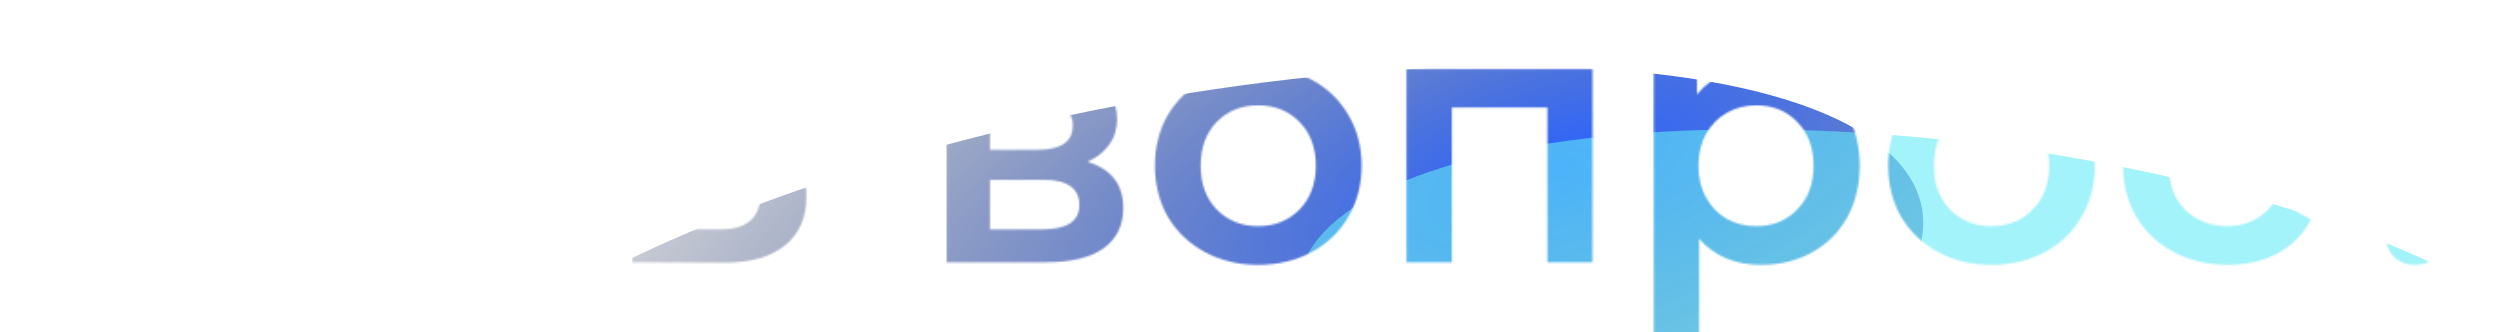 <?xml version="1.0" encoding="UTF-8"?> <svg xmlns="http://www.w3.org/2000/svg" width="1376" height="183" viewBox="0 0 1376 183" fill="none"> <path d="M104.97 122.668V144.372H0V4.991H102.171V26.695H25.993V62.934H93.573V84.239H25.993V122.668H104.97Z" fill="url(#paint0_linear_1440_2033)"></path> <path d="M178.757 145.765C167.693 145.765 157.763 143.442 148.965 138.796C140.168 134.15 133.303 127.712 128.371 119.482C123.439 111.119 120.973 101.695 120.973 91.208C120.973 80.721 123.439 71.363 128.371 63.133C133.303 54.903 140.101 48.465 148.765 43.819C157.563 39.173 167.56 36.85 178.757 36.85C189.287 36.85 198.485 38.974 206.349 43.221C214.347 47.469 220.345 53.575 224.344 61.54L205.149 72.69C202.084 67.779 198.218 64.128 193.553 61.739C189.021 59.217 184.022 57.956 178.557 57.956C169.226 57.956 161.495 61.009 155.364 67.115C149.232 73.088 146.166 81.12 146.166 91.208C146.166 101.296 149.165 109.394 155.164 115.5C161.295 121.473 169.093 124.46 178.557 124.46C184.022 124.46 189.021 123.265 193.553 120.876C198.218 118.354 202.084 114.637 205.149 109.726L224.344 120.876C220.212 128.841 214.147 135.013 206.149 139.394C198.285 143.642 189.154 145.765 178.757 145.765Z" fill="url(#paint1_linear_1440_2033)"></path> <path d="M329.948 59.15H292.559V144.372H267.566V59.15H229.977V38.044H329.948V59.15Z" fill="url(#paint2_linear_1440_2033)"></path> <path d="M401.662 73.088C415.258 73.088 425.655 76.142 432.853 82.248C440.184 88.354 443.85 96.982 443.85 108.133C443.85 119.814 439.851 128.841 431.853 135.212C423.856 141.584 412.592 144.704 398.063 144.571L348.077 144.372V38.044H373.07V72.889L401.662 73.088ZM395.864 126.252C403.195 126.385 408.793 124.858 412.659 121.673C416.524 118.487 418.457 113.841 418.457 107.735C418.457 101.761 416.591 97.38 412.859 94.593C409.127 91.805 403.462 90.345 395.864 90.212L373.07 90.013V126.053L395.864 126.252Z" fill="url(#paint3_linear_1440_2033)"></path> <path d="M598.453 89.018C611.649 93 618.247 101.496 618.247 114.504C618.247 124.062 614.648 131.429 607.45 136.606C600.252 141.783 589.589 144.372 575.459 144.372H521.075V38.044H573.26C586.323 38.044 596.52 40.434 603.851 45.212C611.183 49.991 614.848 56.761 614.848 65.522C614.848 70.965 613.382 75.677 610.449 79.659C607.65 83.642 603.651 86.761 598.453 89.018ZM544.868 82.447H571.061C583.99 82.447 590.455 78 590.455 69.106C590.455 60.478 583.99 56.164 571.061 56.164H544.868V82.447ZM573.46 126.252C587.189 126.252 594.054 121.805 594.054 112.912C594.054 108.265 592.455 104.814 589.255 102.558C586.056 100.168 581.058 98.974 574.26 98.974H544.868V126.252H573.46Z" fill="url(#paint4_linear_1440_2033)"></path> <path d="M692.454 145.765C681.657 145.765 671.927 143.442 663.262 138.796C654.598 134.15 647.8 127.712 642.868 119.482C638.07 111.119 635.67 101.695 635.67 91.208C635.67 80.721 638.07 71.363 642.868 63.133C647.8 54.903 654.598 48.465 663.262 43.819C671.927 39.173 681.657 36.85 692.454 36.85C703.384 36.85 713.182 39.173 721.846 43.819C730.51 48.465 737.241 54.903 742.04 63.133C746.972 71.363 749.438 80.721 749.438 91.208C749.438 101.695 746.972 111.119 742.04 119.482C737.241 127.712 730.51 134.15 721.846 138.796C713.182 143.442 703.384 145.765 692.454 145.765ZM692.454 124.46C701.652 124.46 709.249 121.407 715.248 115.301C721.246 109.195 724.245 101.164 724.245 91.208C724.245 81.252 721.246 73.221 715.248 67.115C709.249 61.009 701.652 57.956 692.454 57.956C683.257 57.956 675.659 61.009 669.661 67.115C663.796 73.221 660.863 81.252 660.863 91.208C660.863 101.164 663.796 109.195 669.661 115.301C675.659 121.407 683.257 124.46 692.454 124.46Z" fill="url(#paint5_linear_1440_2033)"></path> <path d="M876.499 38.044V144.372H851.706V59.15H799.121V144.372H774.128V38.044H876.499Z" fill="url(#paint6_linear_1440_2033)"></path> <path d="M969.405 36.85C979.802 36.85 989.066 39.106 997.197 43.62C1005.46 48.133 1011.93 54.504 1016.59 62.734C1021.26 70.965 1023.59 80.456 1023.59 91.208C1023.59 101.96 1021.26 111.518 1016.59 119.881C1011.93 128.111 1005.46 134.482 997.197 138.996C989.066 143.509 979.802 145.765 969.405 145.765C955.009 145.765 943.612 140.987 935.215 131.429V183H910.222V38.044H934.015V51.982C938.147 46.938 943.212 43.155 949.211 40.633C955.342 38.111 962.074 36.85 969.405 36.85ZM966.606 124.46C975.803 124.46 983.334 121.407 989.199 115.301C995.198 109.195 998.197 101.164 998.197 91.208C998.197 81.252 995.198 73.221 989.199 67.115C983.334 61.009 975.803 57.956 966.606 57.956C960.607 57.956 955.209 59.35 950.41 62.137C945.612 64.792 941.813 68.642 939.014 73.686C936.214 78.73 934.815 84.571 934.815 91.208C934.815 97.845 936.214 103.686 939.014 108.73C941.813 113.774 945.612 117.69 950.41 120.478C955.209 123.133 960.607 124.46 966.606 124.46Z" fill="url(#paint7_linear_1440_2033)"></path> <path d="M1096.05 145.765C1085.25 145.765 1075.52 143.442 1066.86 138.796C1058.19 134.15 1051.4 127.712 1046.46 119.482C1041.67 111.119 1039.27 101.695 1039.27 91.208C1039.27 80.721 1041.67 71.363 1046.46 63.133C1051.4 54.903 1058.19 48.465 1066.86 43.819C1075.52 39.173 1085.25 36.85 1096.05 36.85C1106.98 36.85 1116.78 39.173 1125.44 43.819C1134.11 48.465 1140.84 54.903 1145.64 63.133C1150.57 71.363 1153.03 80.721 1153.03 91.208C1153.03 101.695 1150.57 111.119 1145.64 119.482C1140.84 127.712 1134.11 134.15 1125.44 138.796C1116.78 143.442 1106.98 145.765 1096.05 145.765ZM1096.05 124.46C1105.25 124.46 1112.85 121.407 1118.84 115.301C1124.84 109.195 1127.84 101.164 1127.84 91.208C1127.84 81.252 1124.84 73.221 1118.84 67.115C1112.85 61.009 1105.25 57.956 1096.05 57.956C1086.85 57.956 1079.25 61.009 1073.26 67.115C1067.39 73.221 1064.46 81.252 1064.46 91.208C1064.46 101.164 1067.39 109.195 1073.26 115.301C1079.25 121.407 1086.85 124.46 1096.05 124.46Z" fill="url(#paint8_linear_1440_2033)"></path> <path d="M1226.31 145.765C1215.25 145.765 1205.32 143.442 1196.52 138.796C1187.72 134.15 1180.86 127.712 1175.92 119.482C1170.99 111.119 1168.53 101.695 1168.53 91.208C1168.53 80.721 1170.99 71.363 1175.92 63.133C1180.86 54.903 1187.65 48.465 1196.32 43.819C1205.12 39.173 1215.11 36.85 1226.31 36.85C1236.84 36.85 1246.04 38.974 1253.9 43.221C1261.9 47.469 1267.9 53.575 1271.9 61.54L1252.7 72.69C1249.64 67.779 1245.77 64.128 1241.11 61.739C1236.57 59.217 1231.57 57.956 1226.11 57.956C1216.78 57.956 1209.05 61.009 1202.92 67.115C1196.78 73.088 1193.72 81.12 1193.72 91.208C1193.72 101.296 1196.72 109.394 1202.72 115.5C1208.85 121.473 1216.65 124.46 1226.11 124.46C1231.57 124.46 1236.57 123.265 1241.11 120.876C1245.77 118.354 1249.64 114.637 1252.7 109.726L1271.9 120.876C1267.76 128.841 1261.7 135.013 1253.7 139.394C1245.84 143.642 1236.71 145.765 1226.31 145.765Z" fill="url(#paint9_linear_1440_2033)"></path> <path d="M1316.42 98.177C1316.42 91.009 1318.02 85.102 1321.22 80.456C1324.55 75.677 1329.35 70.5 1335.61 64.925C1340.41 60.677 1343.94 57.026 1346.21 53.974C1348.61 50.788 1349.81 47.203 1349.81 43.221C1349.81 37.646 1347.54 33.133 1343.01 29.681C1338.48 26.23 1332.41 24.504 1324.81 24.504C1310.42 24.504 1299.56 29.615 1292.22 39.836L1272.83 27.292C1278.56 19.46 1285.96 13.487 1295.02 9.372C1304.09 5.124 1314.75 3 1327.01 3C1341.94 3 1353.81 6.252 1362.6 12.757C1371.53 19.128 1376 27.956 1376 39.239C1376 44.681 1375.07 49.46 1373.2 53.575C1371.47 57.69 1369.34 61.208 1366.8 64.128C1364.27 66.916 1360.94 70.168 1356.81 73.885C1351.74 78.398 1347.94 82.38 1345.41 85.832C1343.01 89.283 1341.81 93.398 1341.81 98.177H1316.42ZM1329.21 145.765C1324.55 145.765 1320.68 144.305 1317.62 141.385C1314.68 138.332 1313.22 134.615 1313.22 130.235C1313.22 125.854 1314.68 122.204 1317.62 119.283C1320.68 116.363 1324.55 114.903 1329.21 114.903C1333.75 114.903 1337.48 116.363 1340.41 119.283C1343.48 122.204 1345.01 125.854 1345.01 130.235C1345.01 134.615 1343.48 138.332 1340.41 141.385C1337.48 144.305 1333.75 145.765 1329.21 145.765Z" fill="url(#paint10_linear_1440_2033)"></path> <mask id="mask0_1440_2033" style="mask-type:alpha" maskUnits="userSpaceOnUse" x="0" y="3" width="1376" height="180"> <path d="M104.97 122.668V144.372H0V4.991H102.171V26.695H25.993V62.934H93.573V84.239H25.993V122.668H104.97Z" fill="url(#paint11_linear_1440_2033)"></path> <path d="M178.757 145.765C167.693 145.765 157.763 143.442 148.965 138.796C140.168 134.15 133.303 127.712 128.371 119.482C123.439 111.119 120.973 101.695 120.973 91.208C120.973 80.721 123.439 71.363 128.371 63.133C133.303 54.903 140.101 48.465 148.765 43.819C157.563 39.173 167.56 36.85 178.757 36.85C189.287 36.85 198.485 38.974 206.349 43.221C214.347 47.469 220.345 53.575 224.344 61.54L205.149 72.69C202.084 67.779 198.218 64.128 193.553 61.739C189.021 59.217 184.022 57.956 178.557 57.956C169.226 57.956 161.495 61.009 155.364 67.115C149.232 73.088 146.166 81.12 146.166 91.208C146.166 101.296 149.165 109.394 155.164 115.5C161.295 121.473 169.093 124.46 178.557 124.46C184.022 124.46 189.021 123.265 193.553 120.876C198.218 118.354 202.084 114.637 205.149 109.726L224.344 120.876C220.212 128.841 214.147 135.013 206.149 139.394C198.285 143.642 189.154 145.765 178.757 145.765Z" fill="url(#paint12_linear_1440_2033)"></path> <path d="M329.948 59.15H292.559V144.372H267.566V59.15H229.977V38.044H329.948V59.15Z" fill="url(#paint13_linear_1440_2033)"></path> <path d="M401.662 73.088C415.258 73.088 425.655 76.142 432.853 82.248C440.184 88.354 443.85 96.982 443.85 108.133C443.85 119.814 439.851 128.841 431.853 135.212C423.856 141.584 412.592 144.704 398.063 144.571L348.077 144.372V38.044H373.07V72.889L401.662 73.088ZM395.864 126.252C403.195 126.385 408.793 124.858 412.659 121.673C416.524 118.487 418.457 113.841 418.457 107.735C418.457 101.761 416.591 97.38 412.859 94.593C409.127 91.805 403.462 90.345 395.864 90.212L373.07 90.013V126.053L395.864 126.252Z" fill="url(#paint14_linear_1440_2033)"></path> <path d="M598.453 89.018C611.649 93 618.247 101.496 618.247 114.504C618.247 124.062 614.648 131.429 607.45 136.606C600.252 141.783 589.589 144.372 575.459 144.372H521.075V38.044H573.26C586.323 38.044 596.52 40.434 603.851 45.212C611.183 49.991 614.848 56.761 614.848 65.522C614.848 70.965 613.382 75.677 610.449 79.659C607.65 83.642 603.651 86.761 598.453 89.018ZM544.868 82.447H571.061C583.99 82.447 590.455 78 590.455 69.106C590.455 60.478 583.99 56.164 571.061 56.164H544.868V82.447ZM573.46 126.252C587.189 126.252 594.054 121.805 594.054 112.912C594.054 108.265 592.455 104.814 589.255 102.558C586.056 100.168 581.058 98.974 574.26 98.974H544.868V126.252H573.46Z" fill="url(#paint15_linear_1440_2033)"></path> <path d="M692.454 145.765C681.657 145.765 671.927 143.442 663.262 138.796C654.598 134.15 647.8 127.712 642.868 119.482C638.07 111.119 635.67 101.695 635.67 91.208C635.67 80.721 638.07 71.363 642.868 63.133C647.8 54.903 654.598 48.465 663.262 43.819C671.927 39.173 681.657 36.85 692.454 36.85C703.384 36.85 713.182 39.173 721.846 43.819C730.51 48.465 737.241 54.903 742.04 63.133C746.972 71.363 749.438 80.721 749.438 91.208C749.438 101.695 746.972 111.119 742.04 119.482C737.241 127.712 730.51 134.15 721.846 138.796C713.182 143.442 703.384 145.765 692.454 145.765ZM692.454 124.46C701.652 124.46 709.249 121.407 715.248 115.301C721.246 109.195 724.245 101.164 724.245 91.208C724.245 81.252 721.246 73.221 715.248 67.115C709.249 61.009 701.652 57.956 692.454 57.956C683.257 57.956 675.659 61.009 669.661 67.115C663.796 73.221 660.863 81.252 660.863 91.208C660.863 101.164 663.796 109.195 669.661 115.301C675.659 121.407 683.257 124.46 692.454 124.46Z" fill="url(#paint16_linear_1440_2033)"></path> <path d="M876.499 38.044V144.372H851.706V59.15H799.121V144.372H774.128V38.044H876.499Z" fill="url(#paint17_linear_1440_2033)"></path> <path d="M969.405 36.85C979.802 36.85 989.066 39.106 997.197 43.62C1005.46 48.133 1011.93 54.504 1016.59 62.734C1021.26 70.965 1023.59 80.456 1023.59 91.208C1023.59 101.96 1021.26 111.518 1016.59 119.881C1011.93 128.111 1005.46 134.482 997.197 138.996C989.066 143.509 979.802 145.765 969.405 145.765C955.009 145.765 943.612 140.987 935.215 131.429V183H910.222V38.044H934.015V51.982C938.147 46.938 943.212 43.155 949.211 40.633C955.342 38.111 962.074 36.85 969.405 36.85ZM966.606 124.46C975.803 124.46 983.334 121.407 989.199 115.301C995.198 109.195 998.197 101.164 998.197 91.208C998.197 81.252 995.198 73.221 989.199 67.115C983.334 61.009 975.803 57.956 966.606 57.956C960.607 57.956 955.209 59.35 950.41 62.137C945.612 64.792 941.813 68.642 939.014 73.686C936.214 78.73 934.815 84.571 934.815 91.208C934.815 97.845 936.214 103.686 939.014 108.73C941.813 113.774 945.612 117.69 950.41 120.478C955.209 123.133 960.607 124.46 966.606 124.46Z" fill="url(#paint18_linear_1440_2033)"></path> <path d="M1096.05 145.765C1085.25 145.765 1075.52 143.442 1066.86 138.796C1058.19 134.15 1051.4 127.712 1046.46 119.482C1041.67 111.119 1039.27 101.695 1039.27 91.208C1039.27 80.721 1041.67 71.363 1046.46 63.133C1051.4 54.903 1058.19 48.465 1066.86 43.819C1075.52 39.173 1085.25 36.85 1096.05 36.85C1106.98 36.85 1116.78 39.173 1125.44 43.819C1134.11 48.465 1140.84 54.903 1145.64 63.133C1150.57 71.363 1153.03 80.721 1153.03 91.208C1153.03 101.695 1150.57 111.119 1145.64 119.482C1140.84 127.712 1134.11 134.15 1125.44 138.796C1116.78 143.442 1106.98 145.765 1096.05 145.765ZM1096.05 124.46C1105.25 124.46 1112.85 121.407 1118.84 115.301C1124.84 109.195 1127.84 101.164 1127.84 91.208C1127.84 81.252 1124.84 73.221 1118.84 67.115C1112.85 61.009 1105.25 57.956 1096.05 57.956C1086.85 57.956 1079.25 61.009 1073.26 67.115C1067.39 73.221 1064.46 81.252 1064.46 91.208C1064.46 101.164 1067.39 109.195 1073.26 115.301C1079.25 121.407 1086.85 124.46 1096.05 124.46Z" fill="url(#paint19_linear_1440_2033)"></path> <path d="M1226.31 145.765C1215.25 145.765 1205.32 143.442 1196.52 138.796C1187.72 134.15 1180.86 127.712 1175.92 119.482C1170.99 111.119 1168.53 101.695 1168.53 91.208C1168.53 80.721 1170.99 71.363 1175.92 63.133C1180.86 54.903 1187.65 48.465 1196.32 43.819C1205.12 39.173 1215.11 36.85 1226.31 36.85C1236.84 36.85 1246.04 38.974 1253.9 43.221C1261.9 47.469 1267.9 53.575 1271.9 61.54L1252.7 72.69C1249.64 67.779 1245.77 64.128 1241.11 61.739C1236.57 59.217 1231.57 57.956 1226.11 57.956C1216.78 57.956 1209.05 61.009 1202.92 67.115C1196.78 73.088 1193.72 81.12 1193.72 91.208C1193.72 101.296 1196.72 109.394 1202.72 115.5C1208.85 121.473 1216.65 124.46 1226.11 124.46C1231.57 124.46 1236.57 123.265 1241.11 120.876C1245.77 118.354 1249.64 114.637 1252.7 109.726L1271.9 120.876C1267.76 128.841 1261.7 135.013 1253.7 139.394C1245.84 143.642 1236.71 145.765 1226.31 145.765Z" fill="url(#paint20_linear_1440_2033)"></path> <path d="M1316.42 98.177C1316.42 91.009 1318.02 85.102 1321.22 80.456C1324.55 75.677 1329.35 70.5 1335.61 64.925C1340.41 60.677 1343.94 57.026 1346.21 53.974C1348.61 50.788 1349.81 47.203 1349.81 43.221C1349.81 37.646 1347.54 33.133 1343.01 29.681C1338.48 26.23 1332.41 24.504 1324.81 24.504C1310.42 24.504 1299.56 29.615 1292.22 39.836L1272.83 27.292C1278.56 19.46 1285.96 13.487 1295.02 9.372C1304.09 5.124 1314.75 3 1327.01 3C1341.94 3 1353.81 6.252 1362.6 12.757C1371.53 19.128 1376 27.956 1376 39.239C1376 44.681 1375.07 49.46 1373.2 53.575C1371.47 57.69 1369.34 61.208 1366.8 64.128C1364.27 66.916 1360.94 70.168 1356.81 73.885C1351.74 78.398 1347.94 82.38 1345.41 85.832C1343.01 89.283 1341.81 93.398 1341.81 98.177H1316.42ZM1329.21 145.765C1324.55 145.765 1320.68 144.305 1317.62 141.385C1314.68 138.332 1313.22 134.615 1313.22 130.235C1313.22 125.854 1314.68 122.204 1317.62 119.283C1320.68 116.363 1324.55 114.903 1329.21 114.903C1333.75 114.903 1337.48 116.363 1340.41 119.283C1343.48 122.204 1345.01 125.854 1345.01 130.235C1345.01 134.615 1343.48 138.332 1340.41 141.385C1337.48 144.305 1333.75 145.765 1329.21 145.765Z" fill="url(#paint21_linear_1440_2033)"></path> </mask> <g mask="url(#mask0_1440_2033)"> <ellipse cx="172.245" cy="421.171" rx="172.245" ry="421.171" transform="matrix(0.753 0.658 -0.962 0.273 1625.44 255.952)" fill="url(#paint22_radial_1440_2033)"></ellipse> <g filter="url(#filter1_f_1440_2033)"> <ellipse cx="172.245" cy="421.171" rx="172.245" ry="421.171" transform="matrix(0.753 0.658 -0.962 0.273 908.605 -30.477)" fill="url(#paint23_radial_1440_2033)"></ellipse> </g> <ellipse cx="206.841" cy="431.914" rx="206.841" ry="431.914" transform="matrix(0.753 0.658 -0.962 0.273 1326.75 220.961)" fill="url(#paint24_radial_1440_2033)"></ellipse> <g filter="url(#filter3_f_1440_2033)"> <ellipse cx="206.841" cy="431.914" rx="206.841" ry="431.914" transform="matrix(0.753 0.658 -0.962 0.273 1191.98 101.804)" fill="url(#paint25_radial_1440_2033)"></ellipse> </g> <g filter="url(#filter4_f_1440_2033)"> <ellipse cx="175.256" cy="343.961" rx="175.256" ry="343.961" transform="matrix(-0.835 0.551 -0.967 -0.254 1556.85 192.217)" fill="#66EDF9" fill-opacity="0.36"></ellipse> </g> <g filter="url(#filter5_f_1440_2033)"> <ellipse cx="175.256" cy="343.961" rx="175.256" ry="343.961" transform="matrix(-0.835 0.551 -0.967 -0.254 1556.85 192.217)" fill="#66EDF9" fill-opacity="0.36"></ellipse> </g> <g filter="url(#filter6_f_1440_2033)"> <ellipse cx="175.256" cy="343.961" rx="175.256" ry="343.961" transform="matrix(-0.835 0.551 -0.967 -0.254 2025.19 445)" fill="#66EDF9" fill-opacity="0.36"></ellipse> </g> <g filter="url(#filter7_f_1440_2033)"> <ellipse cx="175.256" cy="343.961" rx="175.256" ry="343.961" transform="matrix(-0.835 0.551 -0.967 -0.254 2126.38 443.529)" fill="#66EDF9" fill-opacity="0.36"></ellipse> </g> <g filter="url(#filter8_f_1440_2033)"> <ellipse cx="134.256" cy="316.93" rx="134.256" ry="316.93" transform="matrix(-0.646 0.763 -0.995 -0.102 1791.63 214.13)" fill="url(#paint26_radial_1440_2033)"></ellipse> </g> <g opacity="0.44" filter="url(#filter9_f_1440_2033)"> <ellipse cx="92.753" cy="316.93" rx="92.753" ry="316.93" transform="matrix(-0.646 0.763 -0.995 -0.102 1529.32 243.694)" fill="url(#paint27_radial_1440_2033)" fill-opacity="0.78"></ellipse> </g> </g> <defs> <filter id="filter1_f_1440_2033" x="107.572" y="-63.593" width="1051.05" height="522.969" filterUnits="userSpaceOnUse" color-interpolation-filters="sRGB"> <feFlood flood-opacity="0" result="BackgroundImageFix"></feFlood> <feBlend mode="normal" in="SourceGraphic" in2="BackgroundImageFix" result="shape"></feBlend> <feGaussianBlur stdDeviation="50" result="effect1_foregroundBlur_1440_2033"></feGaussianBlur> </filter> <filter id="filter3_f_1440_2033" x="388.335" y="75.755" width="1087.69" height="560.245" filterUnits="userSpaceOnUse" color-interpolation-filters="sRGB"> <feFlood flood-opacity="0" result="BackgroundImageFix"></feFlood> <feBlend mode="normal" in="SourceGraphic" in2="BackgroundImageFix" result="shape"></feBlend> <feGaussianBlur stdDeviation="50" result="effect1_foregroundBlur_1440_2033"></feGaussianBlur> </filter> <filter id="filter4_f_1440_2033" x="514.319" y="-128.589" width="1127.08" height="660.221" filterUnits="userSpaceOnUse" color-interpolation-filters="sRGB"> <feFlood flood-opacity="0" result="BackgroundImageFix"></feFlood> <feBlend mode="normal" in="SourceGraphic" in2="BackgroundImageFix" result="shape"></feBlend> <feGaussianBlur stdDeviation="100" result="effect1_foregroundBlur_1440_2033"></feGaussianBlur> </filter> <filter id="filter5_f_1440_2033" x="514.319" y="-128.589" width="1127.08" height="660.221" filterUnits="userSpaceOnUse" color-interpolation-filters="sRGB"> <feFlood flood-opacity="0" result="BackgroundImageFix"></feFlood> <feBlend mode="normal" in="SourceGraphic" in2="BackgroundImageFix" result="shape"></feBlend> <feGaussianBlur stdDeviation="100" result="effect1_foregroundBlur_1440_2033"></feGaussianBlur> </filter> <filter id="filter6_f_1440_2033" x="982.663" y="124.195" width="1127.08" height="660.221" filterUnits="userSpaceOnUse" color-interpolation-filters="sRGB"> <feFlood flood-opacity="0" result="BackgroundImageFix"></feFlood> <feBlend mode="normal" in="SourceGraphic" in2="BackgroundImageFix" result="shape"></feBlend> <feGaussianBlur stdDeviation="100" result="effect1_foregroundBlur_1440_2033"></feGaussianBlur> </filter> <filter id="filter7_f_1440_2033" x="1083.85" y="122.724" width="1127.08" height="660.221" filterUnits="userSpaceOnUse" color-interpolation-filters="sRGB"> <feFlood flood-opacity="0" result="BackgroundImageFix"></feFlood> <feBlend mode="normal" in="SourceGraphic" in2="BackgroundImageFix" result="shape"></feBlend> <feGaussianBlur stdDeviation="100" result="effect1_foregroundBlur_1440_2033"></feGaussianBlur> </filter> <filter id="filter8_f_1440_2033" x="962.56" y="76.77" width="854.137" height="414.998" filterUnits="userSpaceOnUse" color-interpolation-filters="sRGB"> <feFlood flood-opacity="0" result="BackgroundImageFix"></feFlood> <feBlend mode="normal" in="SourceGraphic" in2="BackgroundImageFix" result="shape"></feBlend> <feGaussianBlur stdDeviation="50" result="effect1_foregroundBlur_1440_2033"></feGaussianBlur> </filter> <filter id="filter9_f_1440_2033" x="733.153" y="104.289" width="841.953" height="355.725" filterUnits="userSpaceOnUse" color-interpolation-filters="sRGB"> <feFlood flood-opacity="0" result="BackgroundImageFix"></feFlood> <feBlend mode="normal" in="SourceGraphic" in2="BackgroundImageFix" result="shape"></feBlend> <feGaussianBlur stdDeviation="50" result="effect1_foregroundBlur_1440_2033"></feGaussianBlur> </filter> <linearGradient id="paint0_linear_1440_2033" x1="19.088" y1="192.399" x2="1389.05" y2="192.399" gradientUnits="userSpaceOnUse"> <stop stop-color="white" stop-opacity="0.8"></stop> <stop offset="0.136" stop-color="white"></stop> <stop offset="0.5" stop-color="white" stop-opacity="0"></stop> <stop offset="0.797" stop-color="white" stop-opacity="0.4"></stop> <stop offset="1" stop-color="white"></stop> </linearGradient> <linearGradient id="paint1_linear_1440_2033" x1="19.088" y1="192.399" x2="1389.05" y2="192.399" gradientUnits="userSpaceOnUse"> <stop stop-color="white" stop-opacity="0.8"></stop> <stop offset="0.136" stop-color="white"></stop> <stop offset="0.5" stop-color="white" stop-opacity="0"></stop> <stop offset="0.797" stop-color="white" stop-opacity="0.4"></stop> <stop offset="1" stop-color="white"></stop> </linearGradient> <linearGradient id="paint2_linear_1440_2033" x1="19.088" y1="192.399" x2="1389.05" y2="192.399" gradientUnits="userSpaceOnUse"> <stop stop-color="white" stop-opacity="0.8"></stop> <stop offset="0.136" stop-color="white"></stop> <stop offset="0.5" stop-color="white" stop-opacity="0"></stop> <stop offset="0.797" stop-color="white" stop-opacity="0.4"></stop> <stop offset="1" stop-color="white"></stop> </linearGradient> <linearGradient id="paint3_linear_1440_2033" x1="19.088" y1="192.399" x2="1389.05" y2="192.399" gradientUnits="userSpaceOnUse"> <stop stop-color="white" stop-opacity="0.8"></stop> <stop offset="0.136" stop-color="white"></stop> <stop offset="0.5" stop-color="white" stop-opacity="0"></stop> <stop offset="0.797" stop-color="white" stop-opacity="0.4"></stop> <stop offset="1" stop-color="white"></stop> </linearGradient> <linearGradient id="paint4_linear_1440_2033" x1="19.088" y1="192.399" x2="1389.05" y2="192.399" gradientUnits="userSpaceOnUse"> <stop stop-color="white" stop-opacity="0.8"></stop> <stop offset="0.136" stop-color="white"></stop> <stop offset="0.5" stop-color="white" stop-opacity="0"></stop> <stop offset="0.797" stop-color="white" stop-opacity="0.4"></stop> <stop offset="1" stop-color="white"></stop> </linearGradient> <linearGradient id="paint5_linear_1440_2033" x1="19.088" y1="192.399" x2="1389.05" y2="192.399" gradientUnits="userSpaceOnUse"> <stop stop-color="white" stop-opacity="0.8"></stop> <stop offset="0.136" stop-color="white"></stop> <stop offset="0.5" stop-color="white" stop-opacity="0"></stop> <stop offset="0.797" stop-color="white" stop-opacity="0.4"></stop> <stop offset="1" stop-color="white"></stop> </linearGradient> <linearGradient id="paint6_linear_1440_2033" x1="19.088" y1="192.399" x2="1389.05" y2="192.399" gradientUnits="userSpaceOnUse"> <stop stop-color="white" stop-opacity="0.8"></stop> <stop offset="0.136" stop-color="white"></stop> <stop offset="0.5" stop-color="white" stop-opacity="0"></stop> <stop offset="0.797" stop-color="white" stop-opacity="0.4"></stop> <stop offset="1" stop-color="white"></stop> </linearGradient> <linearGradient id="paint7_linear_1440_2033" x1="19.088" y1="192.399" x2="1389.05" y2="192.399" gradientUnits="userSpaceOnUse"> <stop stop-color="white" stop-opacity="0.8"></stop> <stop offset="0.136" stop-color="white"></stop> <stop offset="0.5" stop-color="white" stop-opacity="0"></stop> <stop offset="0.797" stop-color="white" stop-opacity="0.4"></stop> <stop offset="1" stop-color="white"></stop> </linearGradient> <linearGradient id="paint8_linear_1440_2033" x1="19.088" y1="192.399" x2="1389.05" y2="192.399" gradientUnits="userSpaceOnUse"> <stop stop-color="white" stop-opacity="0.8"></stop> <stop offset="0.136" stop-color="white"></stop> <stop offset="0.5" stop-color="white" stop-opacity="0"></stop> <stop offset="0.797" stop-color="white" stop-opacity="0.4"></stop> <stop offset="1" stop-color="white"></stop> </linearGradient> <linearGradient id="paint9_linear_1440_2033" x1="19.088" y1="192.399" x2="1389.05" y2="192.399" gradientUnits="userSpaceOnUse"> <stop stop-color="white" stop-opacity="0.8"></stop> <stop offset="0.136" stop-color="white"></stop> <stop offset="0.5" stop-color="white" stop-opacity="0"></stop> <stop offset="0.797" stop-color="white" stop-opacity="0.4"></stop> <stop offset="1" stop-color="white"></stop> </linearGradient> <linearGradient id="paint10_linear_1440_2033" x1="19.088" y1="192.399" x2="1389.05" y2="192.399" gradientUnits="userSpaceOnUse"> <stop stop-color="white" stop-opacity="0.8"></stop> <stop offset="0.136" stop-color="white"></stop> <stop offset="0.5" stop-color="white" stop-opacity="0"></stop> <stop offset="0.797" stop-color="white" stop-opacity="0.4"></stop> <stop offset="1" stop-color="white"></stop> </linearGradient> <linearGradient id="paint11_linear_1440_2033" x1="65.994" y1="192.399" x2="1361.92" y2="192.399" gradientUnits="userSpaceOnUse"> <stop stop-color="white"></stop> <stop offset="0.181" stop-color="white"></stop> <stop offset="1" stop-color="#344D90"></stop> <stop offset="1" stop-color="#29448A"></stop> </linearGradient> <linearGradient id="paint12_linear_1440_2033" x1="65.994" y1="192.399" x2="1361.92" y2="192.399" gradientUnits="userSpaceOnUse"> <stop stop-color="white"></stop> <stop offset="0.181" stop-color="white"></stop> <stop offset="1" stop-color="#344D90"></stop> <stop offset="1" stop-color="#29448A"></stop> </linearGradient> <linearGradient id="paint13_linear_1440_2033" x1="65.994" y1="192.399" x2="1361.92" y2="192.399" gradientUnits="userSpaceOnUse"> <stop stop-color="white"></stop> <stop offset="0.181" stop-color="white"></stop> <stop offset="1" stop-color="#344D90"></stop> <stop offset="1" stop-color="#29448A"></stop> </linearGradient> <linearGradient id="paint14_linear_1440_2033" x1="65.994" y1="192.399" x2="1361.92" y2="192.399" gradientUnits="userSpaceOnUse"> <stop stop-color="white"></stop> <stop offset="0.181" stop-color="white"></stop> <stop offset="1" stop-color="#344D90"></stop> <stop offset="1" stop-color="#29448A"></stop> </linearGradient> <linearGradient id="paint15_linear_1440_2033" x1="65.994" y1="192.399" x2="1361.92" y2="192.399" gradientUnits="userSpaceOnUse"> <stop stop-color="white"></stop> <stop offset="0.181" stop-color="white"></stop> <stop offset="1" stop-color="#344D90"></stop> <stop offset="1" stop-color="#29448A"></stop> </linearGradient> <linearGradient id="paint16_linear_1440_2033" x1="65.994" y1="192.399" x2="1361.92" y2="192.399" gradientUnits="userSpaceOnUse"> <stop stop-color="white"></stop> <stop offset="0.181" stop-color="white"></stop> <stop offset="1" stop-color="#344D90"></stop> <stop offset="1" stop-color="#29448A"></stop> </linearGradient> <linearGradient id="paint17_linear_1440_2033" x1="65.994" y1="192.399" x2="1361.92" y2="192.399" gradientUnits="userSpaceOnUse"> <stop stop-color="white"></stop> <stop offset="0.181" stop-color="white"></stop> <stop offset="1" stop-color="#344D90"></stop> <stop offset="1" stop-color="#29448A"></stop> </linearGradient> <linearGradient id="paint18_linear_1440_2033" x1="65.994" y1="192.399" x2="1361.92" y2="192.399" gradientUnits="userSpaceOnUse"> <stop stop-color="white"></stop> <stop offset="0.181" stop-color="white"></stop> <stop offset="1" stop-color="#344D90"></stop> <stop offset="1" stop-color="#29448A"></stop> </linearGradient> <linearGradient id="paint19_linear_1440_2033" x1="65.994" y1="192.399" x2="1361.92" y2="192.399" gradientUnits="userSpaceOnUse"> <stop stop-color="white"></stop> <stop offset="0.181" stop-color="white"></stop> <stop offset="1" stop-color="#344D90"></stop> <stop offset="1" stop-color="#29448A"></stop> </linearGradient> <linearGradient id="paint20_linear_1440_2033" x1="65.994" y1="192.399" x2="1361.92" y2="192.399" gradientUnits="userSpaceOnUse"> <stop stop-color="white"></stop> <stop offset="0.181" stop-color="white"></stop> <stop offset="1" stop-color="#344D90"></stop> <stop offset="1" stop-color="#29448A"></stop> </linearGradient> <linearGradient id="paint21_linear_1440_2033" x1="65.994" y1="192.399" x2="1361.92" y2="192.399" gradientUnits="userSpaceOnUse"> <stop stop-color="white"></stop> <stop offset="0.181" stop-color="white"></stop> <stop offset="1" stop-color="#344D90"></stop> <stop offset="1" stop-color="#29448A"></stop> </linearGradient> <radialGradient id="paint22_radial_1440_2033" cx="0" cy="0" r="1" gradientUnits="userSpaceOnUse" gradientTransform="translate(126.375 152.165) rotate(79.857) scale(803.032 346.754)"> <stop stop-color="#2962FF"></stop> <stop offset="1" stop-color="#1A1A1A" stop-opacity="0"></stop> </radialGradient> <radialGradient id="paint23_radial_1440_2033" cx="0" cy="0" r="1" gradientUnits="userSpaceOnUse" gradientTransform="translate(126.375 152.165) rotate(79.857) scale(803.032 346.754)"> <stop stop-color="#2962FF"></stop> <stop offset="1" stop-color="#1A1A1A" stop-opacity="0"></stop> </radialGradient> <radialGradient id="paint24_radial_1440_2033" cx="0" cy="0" r="1" gradientUnits="userSpaceOnUse" gradientTransform="translate(151.758 156.046) rotate(78.168) scale(828.242 414.025)"> <stop stop-color="#2962FF"></stop> <stop offset="1" stop-color="#1A1A1A" stop-opacity="0"></stop> </radialGradient> <radialGradient id="paint25_radial_1440_2033" cx="0" cy="0" r="1" gradientUnits="userSpaceOnUse" gradientTransform="translate(151.758 156.046) rotate(78.168) scale(828.242 414.025)"> <stop stop-color="#2962FF"></stop> <stop offset="1" stop-color="#1A1A1A" stop-opacity="0"></stop> </radialGradient> <radialGradient id="paint26_radial_1440_2033" cx="0" cy="0" r="1" gradientUnits="userSpaceOnUse" gradientTransform="translate(134.778 293.608) rotate(89.12) scale(724.364 306.968)"> <stop stop-color="white"></stop> <stop offset="0.954" stop-color="#2962FF"></stop> <stop offset="1" stop-color="#66EDF9"></stop> </radialGradient> <radialGradient id="paint27_radial_1440_2033" cx="0" cy="0" r="1" gradientUnits="userSpaceOnUse" gradientTransform="translate(93.113 293.608) rotate(89.392) scale(724.319 212.087)"> <stop stop-color="white"></stop> <stop offset="0.954" stop-color="#2962FF"></stop> <stop offset="1" stop-color="#66EDF9"></stop> </radialGradient> </defs> </svg> 
